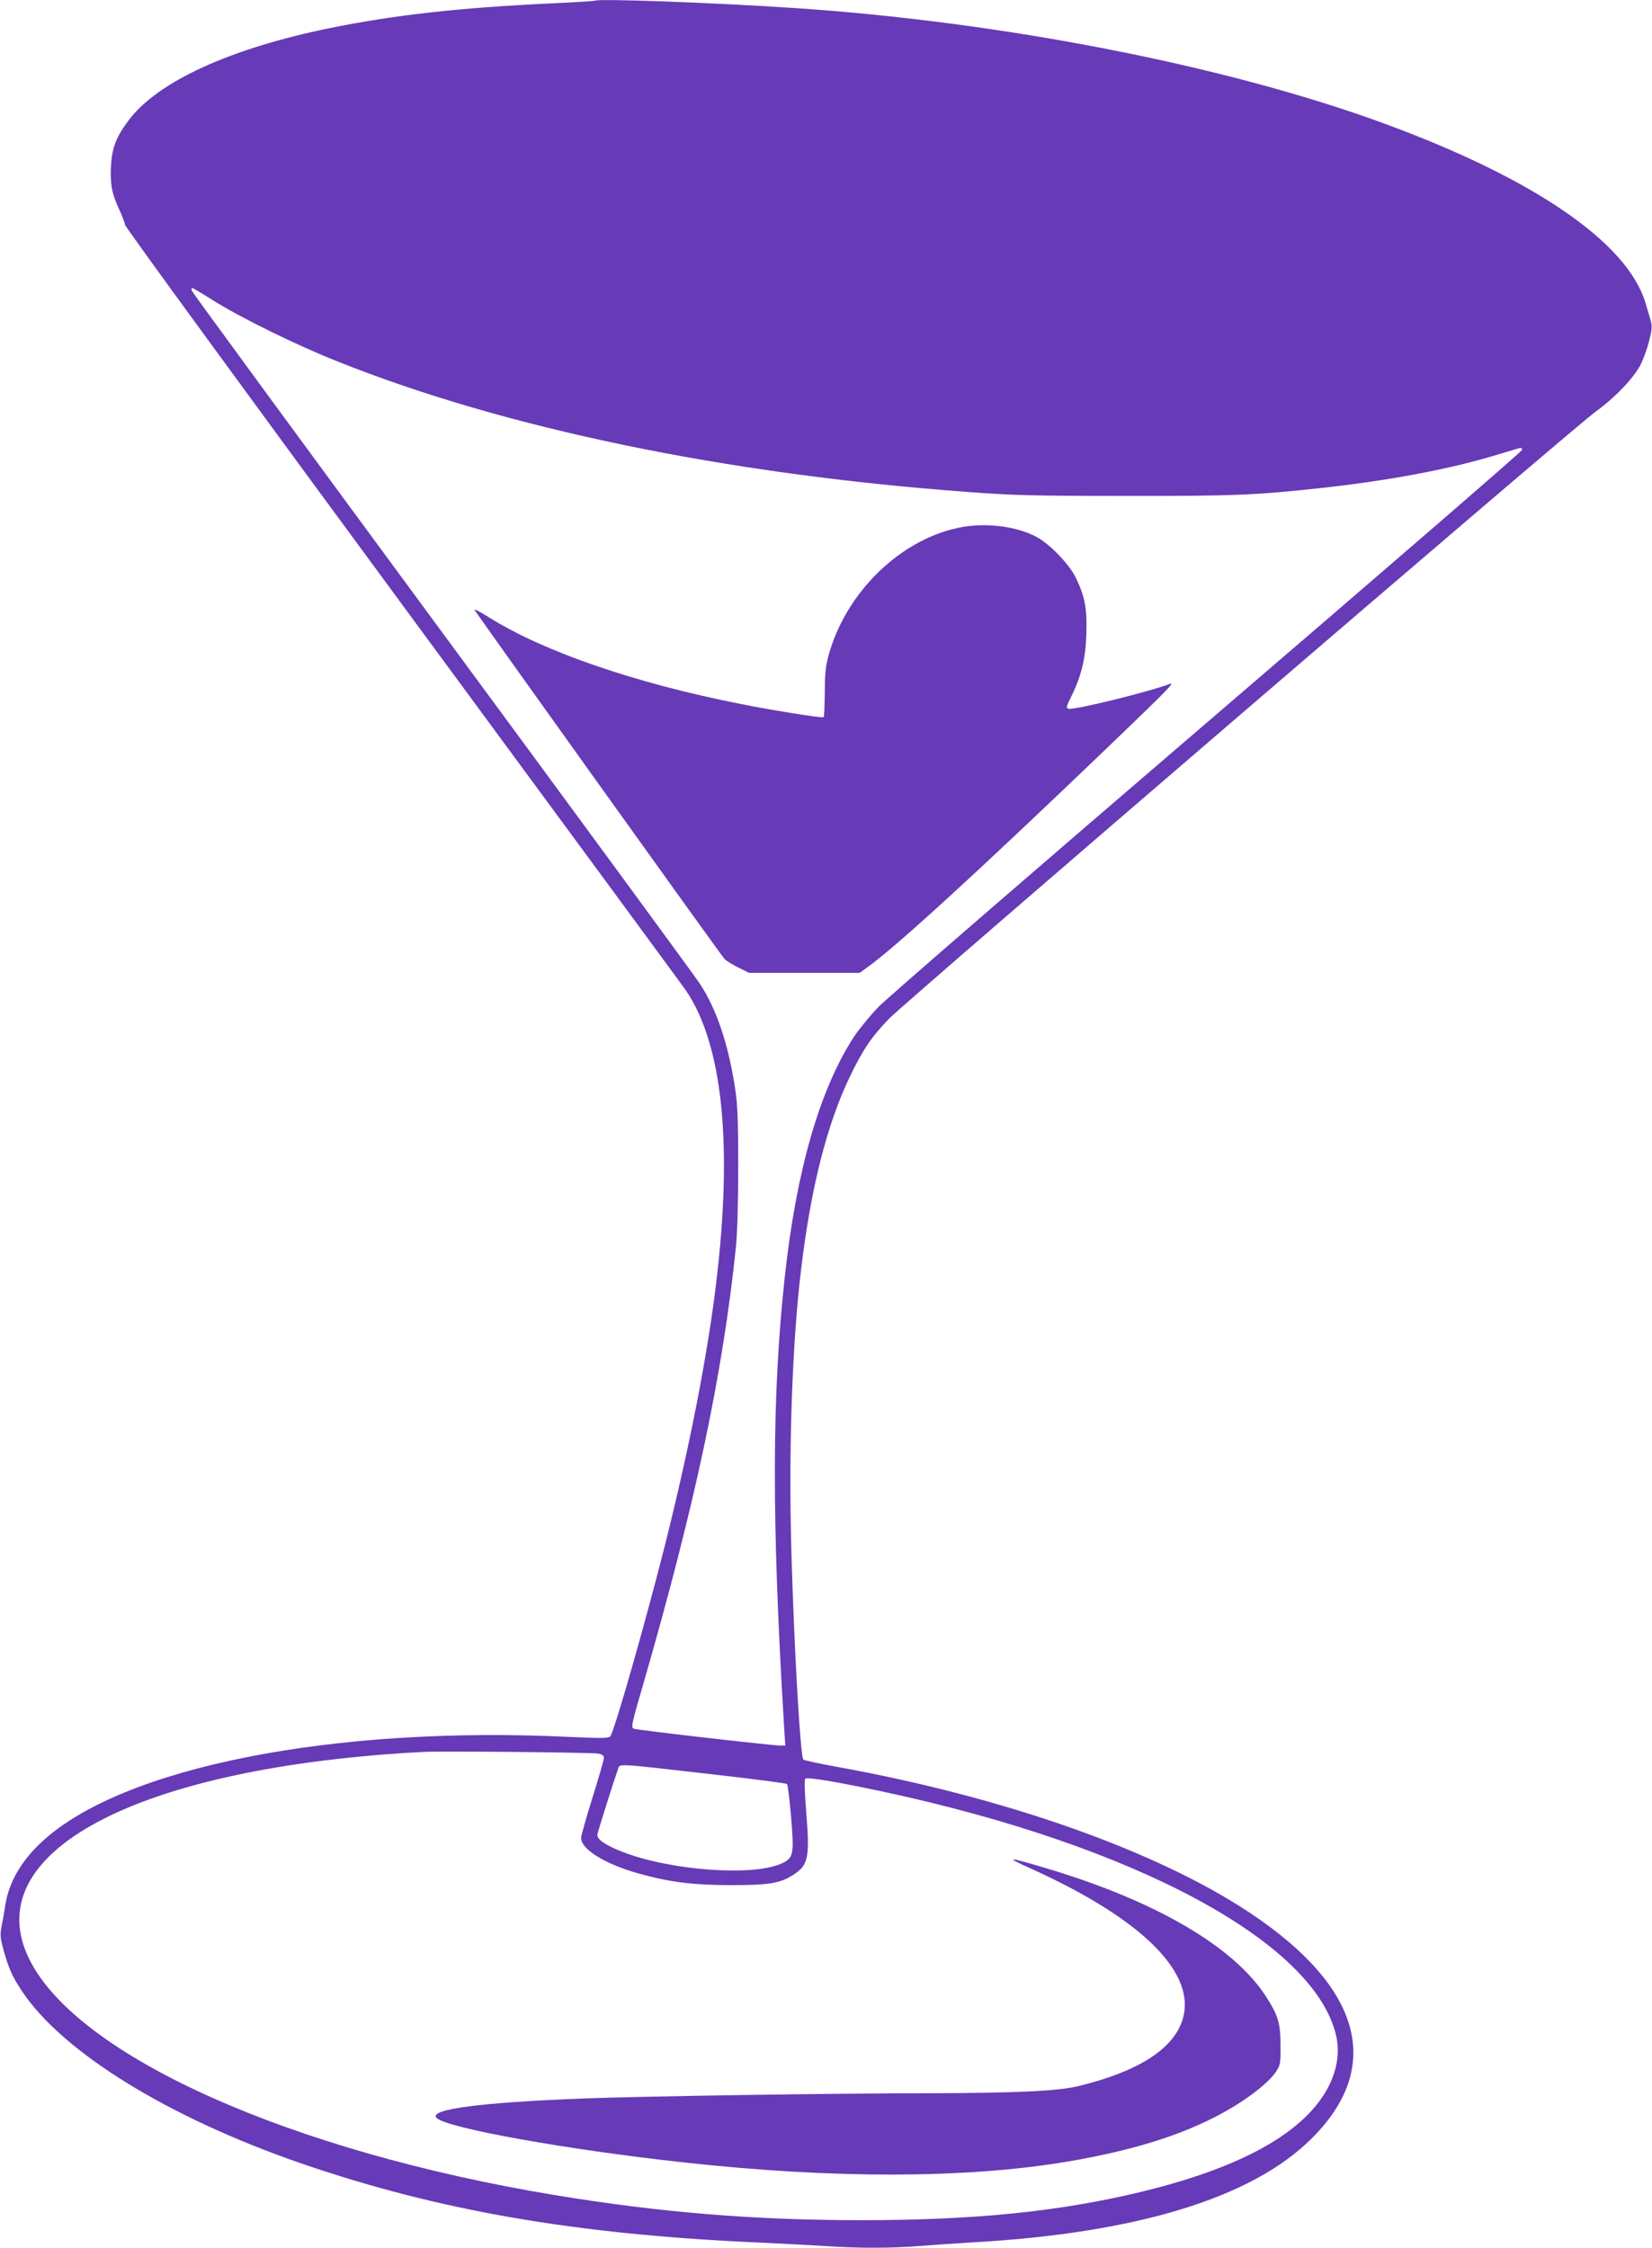 <?xml version="1.0" standalone="no"?>
<!DOCTYPE svg PUBLIC "-//W3C//DTD SVG 20010904//EN"
 "http://www.w3.org/TR/2001/REC-SVG-20010904/DTD/svg10.dtd">
<svg version="1.0" xmlns="http://www.w3.org/2000/svg"
 width="941pt" height="1280pt" viewBox="0 0 941 1280"
 preserveAspectRatio="xMidYMid meet">
<g transform="translate(0,1280) scale(0.1,-0.1)"
fill="#673ab7" stroke="none">
<path d="M3389 12796 c-2 -2 -112 -9 -244 -15 -528 -25 -898 -66 -1266 -141
-568 -116 -980 -304 -1146 -525 -71 -94 -95 -155 -101 -262 -5 -103 5 -157 48
-248 15 -33 30 -71 32 -85 2 -14 715 -990 1584 -2170 869 -1180 1594 -2165
1611 -2190 209 -308 268 -876 172 -1670 -49 -406 -149 -919 -285 -1464 -112
-446 -296 -1091 -318 -1114 -10 -11 -54 -11 -232 -3 -1350 65 -2547 -173
-3004 -596 -119 -109 -191 -235 -210 -363 -6 -41 -16 -97 -22 -125 -8 -42 -6
-63 12 -129 29 -105 50 -151 104 -233 231 -349 834 -721 1590 -982 782 -269
1558 -404 2601 -451 132 -6 304 -15 381 -20 183 -13 388 -13 539 0 66 5 206
15 310 21 932 53 1585 253 1924 589 413 408 290 862 -349 1287 -532 354 -1399
660 -2360 833 -96 18 -179 35 -184 40 -17 16 -52 620 -68 1178 -17 587 4 1198
57 1629 56 457 146 811 275 1080 74 154 123 227 224 332 101 103 3907 3373
4025 3457 109 78 219 193 258 271 16 33 38 95 48 137 16 65 16 82 5 119 -7 23
-19 65 -27 92 -103 344 -637 710 -1495 1024 -900 329 -2170 577 -3363 656
-453 30 -1112 54 -1126 41z m-2181 -1703 c158 -100 479 -258 714 -351 953
-381 2205 -641 3583 -743 261 -20 378 -23 900 -23 617 -1 745 4 1120 45 369
40 711 103 971 180 76 23 147 44 158 47 13 3 17 0 15 -11 -2 -9 -807 -705
-1789 -1547 -982 -842 -1825 -1572 -1874 -1622 -49 -50 -113 -129 -143 -174
-193 -297 -326 -756 -392 -1359 -75 -678 -76 -1395 -5 -2562 l7 -113 -31 0
c-45 0 -823 89 -833 96 -15 9 -11 27 56 257 293 1012 453 1765 527 2487 8 76
13 257 13 460 0 275 -4 356 -19 450 -39 251 -106 446 -200 589 -28 43 -690
945 -1471 2005 -781 1060 -1421 1933 -1423 1941 -2 8 0 15 3 15 4 0 55 -30
113 -67z m2200 -8279 c22 -4 32 -12 32 -24 0 -10 -29 -112 -65 -226 -36 -115
-65 -218 -65 -231 0 -62 131 -145 315 -198 181 -52 312 -69 535 -70 223 0 285
10 362 61 82 53 91 98 71 347 -10 122 -12 192 -6 198 11 11 189 -19 458 -77
1425 -307 2440 -854 2565 -1383 22 -92 8 -191 -39 -286 -131 -264 -495 -469
-1081 -609 -464 -111 -944 -159 -1585 -159 -607 0 -1145 44 -1745 143 -1503
249 -2708 786 -2989 1335 -315 615 612 1105 2249 1189 109 5 949 -3 988 -10z
m667 -120 c220 -25 404 -49 408 -53 4 -4 15 -88 23 -186 18 -213 14 -234 -50
-265 -160 -77 -635 -43 -912 65 -97 38 -147 73 -141 99 5 26 103 334 117 371
13 33 -31 36 555 -31z"/>
<path d="M5488 9800 c-348 -59 -671 -368 -770 -738 -16 -59 -20 -108 -20 -210
-1 -73 -3 -134 -7 -136 -9 -6 -292 39 -471 75 -604 119 -1125 299 -1434 493
-48 31 -86 50 -83 43 5 -13 1399 -1960 1424 -1988 8 -9 43 -31 77 -48 l63 -31
315 0 315 0 44 32 c162 116 615 530 1334 1219 370 355 420 405 390 395 -134
-50 -554 -152 -580 -142 -13 5 -11 14 14 63 59 119 84 217 89 358 5 149 -8
217 -60 325 -38 78 -148 192 -225 233 -108 58 -274 80 -415 57z"/>
<path d="M5866 2162 c644 -290 957 -603 868 -869 -55 -165 -257 -292 -594
-373 -116 -28 -358 -39 -845 -40 -532 0 -1632 -17 -1975 -30 -591 -23 -882
-62 -833 -111 57 -57 739 -180 1408 -253 852 -94 1608 -92 2182 4 403 68 703
166 942 309 115 69 212 148 249 203 25 39 27 48 26 152 0 124 -14 170 -81 274
-181 284 -624 544 -1243 730 -234 70 -253 71 -104 4z"/>
</g>
</svg>
